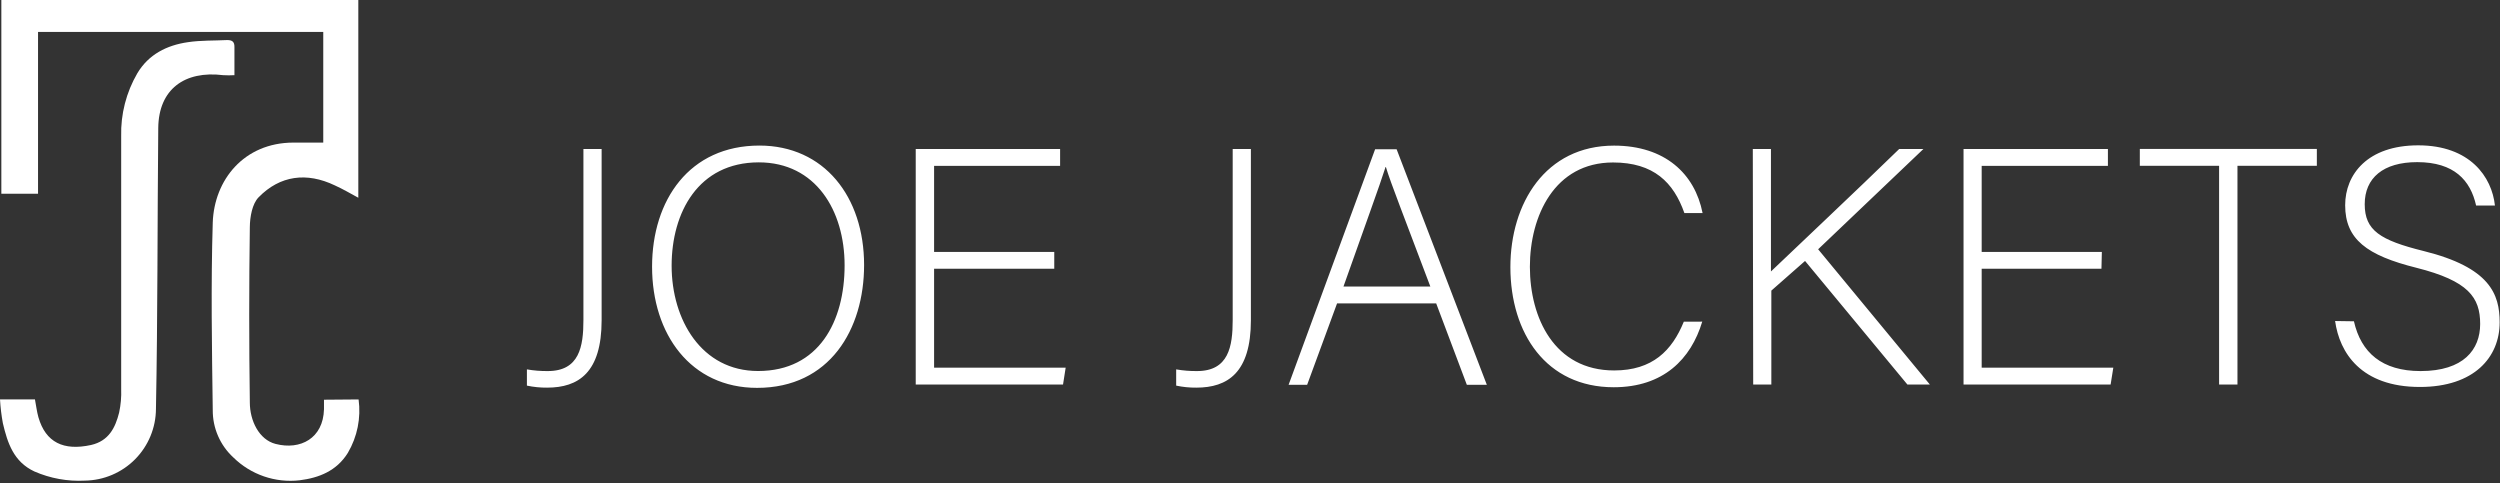 <svg width="445" height="86" viewBox="0 0 445 86" fill="none" xmlns="http://www.w3.org/2000/svg">
<rect x="0" y="0" width="445" height="86" fill="#333333" stroke="none"/>
<path d="M63.83 71.1C64.277 74.394 63.604 77.743 61.92 80.61C59.92 83.83 56.78 85.06 53.34 85.49C51.195 85.736 49.022 85.499 46.98 84.796C44.939 84.094 43.08 82.944 41.54 81.43C40.373 80.359 39.444 79.056 38.812 77.604C38.18 76.152 37.859 74.584 37.87 73C37.72 61.87 37.53 50.73 37.87 39.61C38.13 32.05 43.4 25.4 52.22 25.38C53.97 25.38 55.72 25.38 57.54 25.38V5.68H6.77V34.48H0.24V0H63.78V35.2C62.4 34.45 61 33.63 59.6 33C54.6 30.61 49.85 31.21 46.03 35.12C44.89 36.29 44.49 38.6 44.47 40.41C44.324 50.823 44.324 61.237 44.47 71.65C44.47 74.87 46.1 78.26 49.06 79.02C53.48 80.16 57.53 78.02 57.67 72.85C57.67 72.31 57.67 71.77 57.67 71.15L63.83 71.1Z" fill="white"/>
<path d="M0 71.09H6.22C6.43 72.18 6.55 73.25 6.84 74.28C8.13 78.75 11.31 80.28 16.2 79.21C19.36 78.49 20.52 76.15 21.2 73.46C21.5 72.078 21.624 70.663 21.57 69.25C21.57 54.263 21.57 39.263 21.57 24.25C21.472 20.323 22.466 16.446 24.44 13.05C26.44 9.68 29.7 8.05 33.44 7.51C35.74 7.16 38.12 7.25 40.44 7.13C41.34 7.13 41.75 7.44 41.73 8.38C41.73 9.97 41.73 11.56 41.73 13.38C41.064 13.421 40.396 13.421 39.73 13.38C32.85 12.53 28.24 15.89 28.17 22.78C28.01 39.46 28.08 56.13 27.76 72.78C27.745 76.139 26.412 79.359 24.049 81.747C21.685 84.135 18.479 85.5 15.12 85.55C12.034 85.714 8.952 85.156 6.12 83.92C2.42 82.19 1.34 78.85 0.51 75.33C0.252 73.928 0.082 72.512 0 71.09Z" fill="white"/>
<path d="M107.089 57C107.089 66.34 102.959 69 97.389 69C96.18 69.011 94.972 68.891 93.789 68.64V65.75C95.014 65.962 96.256 66.062 97.499 66.05C103.139 66.05 103.849 61.68 103.849 56.95V26.52H107.089V57ZM153.809 47.17C153.809 58.62 147.699 69.04 134.759 69.04C122.959 69.04 116.069 59.51 116.069 47.47C116.069 35.61 122.719 25.91 135.179 25.91C146.689 25.92 153.809 35 153.809 47.18V47.17ZM119.549 47.29C119.549 56.94 124.879 66.04 134.939 66.04C145.789 66.04 150.339 57.18 150.339 47.23C150.339 37.47 145.189 28.9 135.059 28.9C124.279 28.91 119.549 37.84 119.549 47.3V47.29ZM187.659 47.83H166.269V65.45H189.689L189.219 68.45H162.999V26.52H188.699V29.52H166.269V44.85H187.659V47.83ZM222.659 57C222.659 66.34 218.519 69 212.949 69C211.743 69.011 210.539 68.89 209.359 68.64V65.75C210.584 65.962 211.826 66.063 213.069 66.05C218.699 66.05 219.419 61.68 219.419 56.95V26.52H222.659V57ZM237.999 54L232.669 68.5H229.369L244.769 26.57H248.599L264.659 68.5H261.099L255.639 54H237.999ZM254.599 51C249.919 38.54 247.529 32.55 246.689 29.73H246.629C245.629 32.91 242.909 40.33 239.139 51H254.599ZM302.999 57.25C300.999 63.9 296.109 68.93 287.239 68.93C275.239 68.93 268.849 59.34 268.849 47.54C268.849 36.22 275.079 25.92 287.299 25.92C296.349 25.92 301.679 30.92 303.059 37.92H299.819C297.899 32.47 294.369 28.92 287.119 28.92C276.699 28.92 272.319 38.45 272.319 47.49C272.319 56.53 276.639 65.94 287.319 65.94C294.149 65.94 297.619 62.41 299.719 57.26L302.999 57.25ZM311.999 26.52H315.229V48.32C318.589 45.09 330.569 33.82 338.059 26.52H342.369L323.629 44.37L343.519 68.45H339.519L321.299 46.45L315.299 51.73V68.45H312.069L311.999 26.52ZM374.059 47.84H352.739V65.45H376.169L375.689 68.45H349.509V26.52H375.209V29.52H352.739V44.85H374.129L374.059 47.84ZM394.999 29.51H380.889V26.51H412.399V29.51H398.269V68.45H394.999V29.51ZM418.999 57.19C420.259 62.76 423.999 66.05 430.859 66.05C438.529 66.05 441.469 62.22 441.469 57.67C441.469 52.93 439.369 50 430.139 47.67C421.279 45.46 417.439 42.58 417.439 36.53C417.439 31.02 421.439 25.87 430.439 25.87C439.669 25.87 443.559 31.5 444.099 36.59H440.749C439.749 32.1 436.849 28.86 430.259 28.86C424.209 28.86 420.919 31.68 420.919 36.35C420.919 41.02 423.669 42.76 431.399 44.68C443.199 47.61 444.939 52.34 444.939 57.38C444.939 63.55 440.449 68.88 430.739 68.88C420.259 68.88 416.429 62.77 415.649 57.14L418.999 57.19Z" fill="white"/>
</svg>
